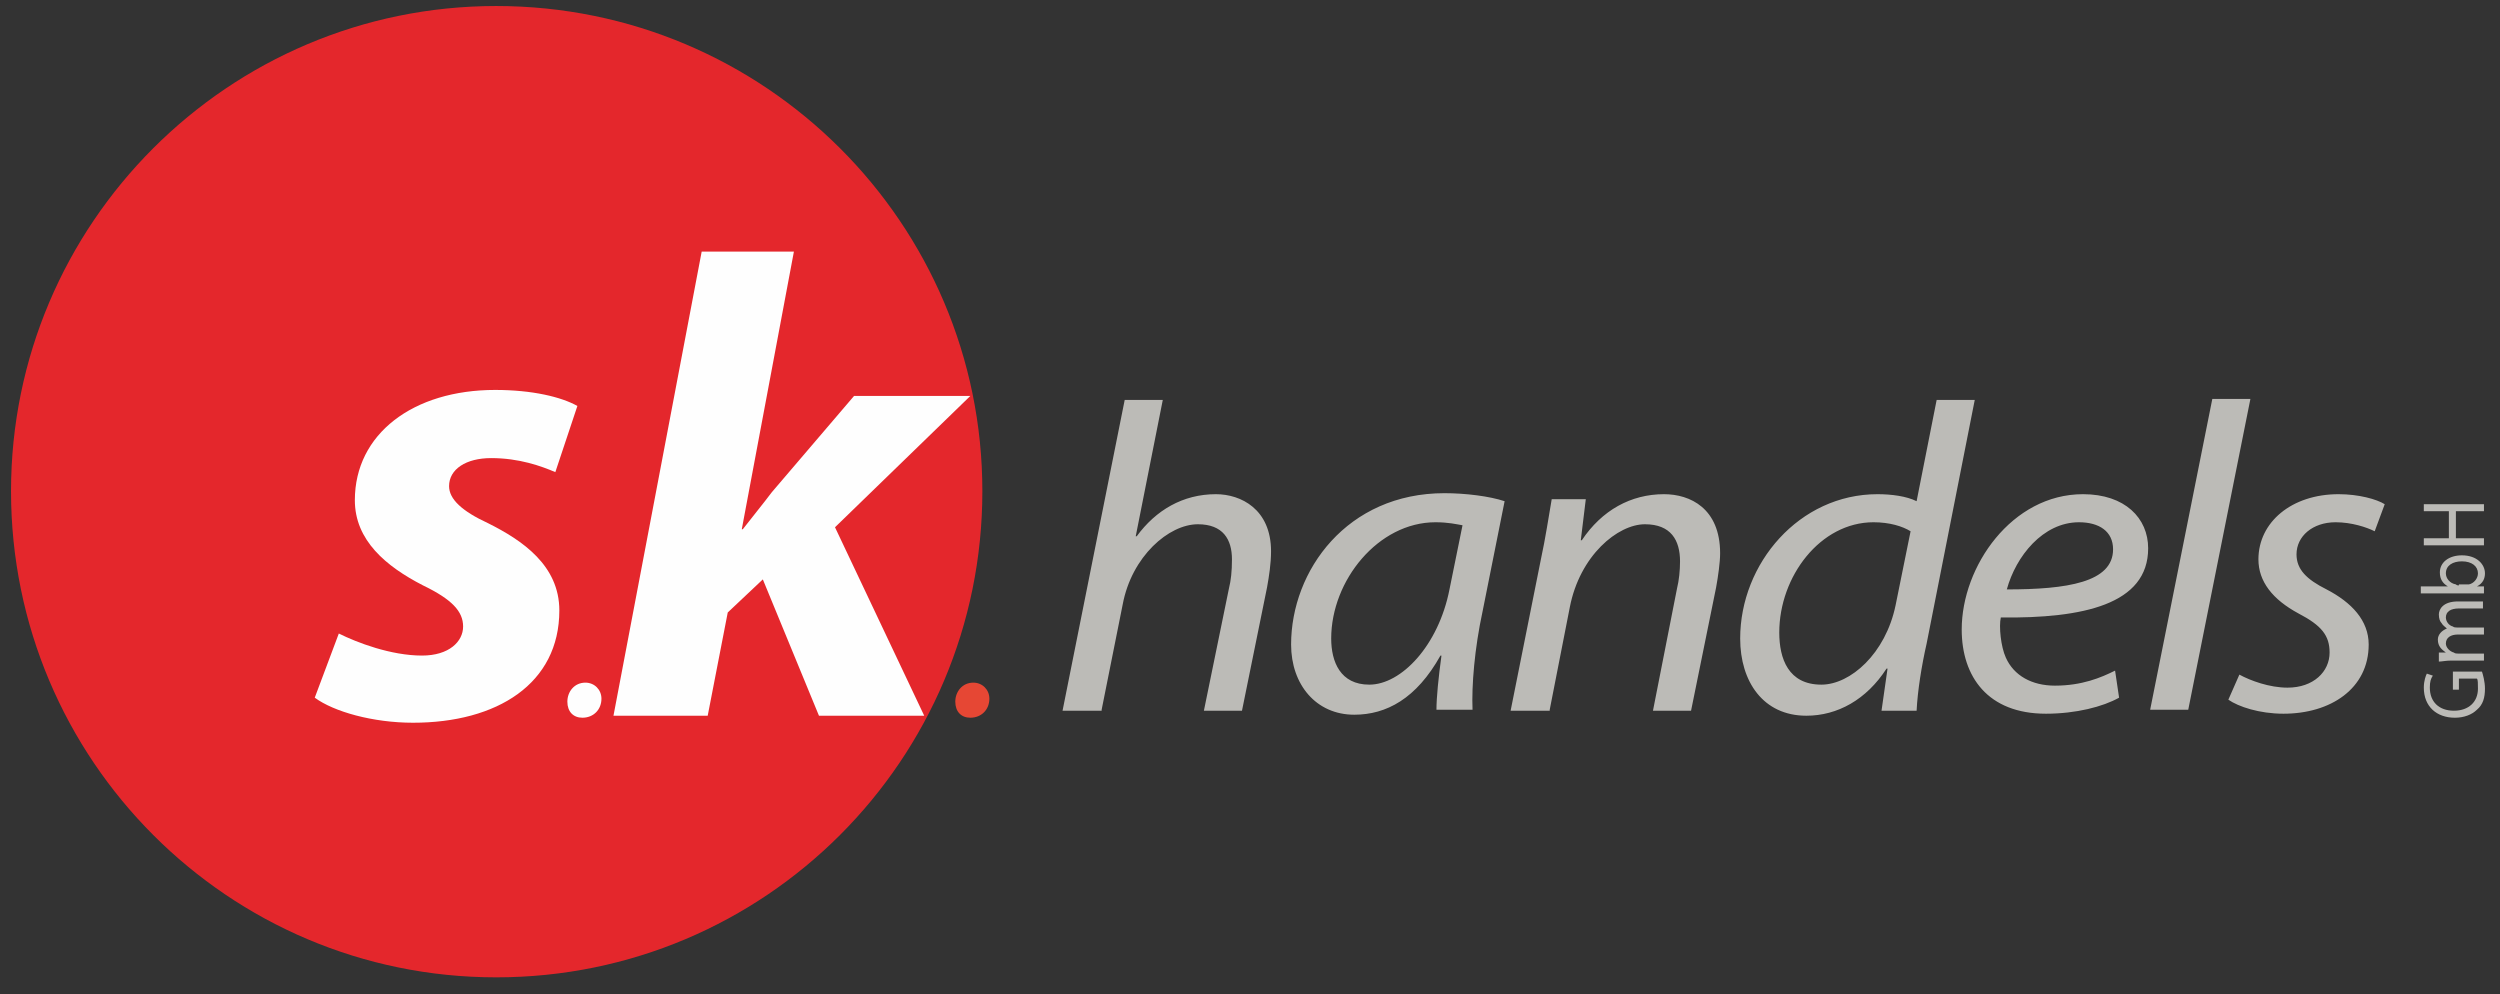 <?xml version="1.0" encoding="utf-8"?>
<!-- Generator: Adobe Illustrator 25.2.0, SVG Export Plug-In . SVG Version: 6.00 Build 0)  -->
<svg version="1.1"
	 id="Ebene_1" image-rendering="optimizeQuality" text-rendering="geometricPrecision" shape-rendering="geometricPrecision"
	 xmlns="http://www.w3.org/2000/svg" xmlns:xlink="http://www.w3.org/1999/xlink" x="0px" y="0px" width="249.4px" height="99.2px"
	 viewBox="0 0 249.4 99.2" style="enable-background:new 0 0 249.4 99.2;" xml:space="preserve">
<rect x="0" y="0" width="249.4" height="99.2" fill="#333333" stroke="none"/>
<style type="text/css">
	.st0{fill:#E4272C;}
	.st1{fill:#BCBBB7;}
	.st2{fill:#E64734;}
	.st3{fill:#FEFEFE;}
</style>
<g id="Ebene_x0020_1">
	<g id="_72562016">
		<path class="st0" d="M49.5,97.5C76.3,97.5,98,75.8,98,49C98,22.3,76.3,0.6,49.5,0.6C22.8,0.6,1.1,22.3,1.1,49
			C1.1,75.8,22.8,97.5,49.5,97.5z"/>
		<path class="st1" d="M222.3,69.8c1,0.7,3.1,1.4,5.5,1.4c4.7,0,8.5-2.5,8.5-6.9c0-2.4-1.7-4.2-4.2-5.5c-2-1-3-2-3-3.5
			c0-1.8,1.6-3.2,3.9-3.2c1.6,0,3.1,0.5,3.9,0.9l1-2.7c-0.8-0.5-2.6-1-4.6-1c-4.7,0-8,2.8-8,6.5c0,2.2,1.4,4,4,5.4
			c2.3,1.2,3.1,2.2,3.1,3.9c0,1.9-1.6,3.5-4.2,3.5c-1.8,0-3.7-0.7-4.8-1.3L222.3,69.8z M218.3,70.8L218.3,70.8l6.2-31h-3.8l-6.2,31
			H218.3z M210.8,54.8L210.8,54.8c0,3.3-4.6,4-10.6,4c0.9-3.3,3.6-6.7,7.2-6.7C209.4,52.1,210.8,53,210.8,54.8z M211,66.9L211,66.9
			c-1.4,0.7-3.3,1.5-6,1.5c-2.3,0-4.1-1-4.9-2.8c-0.5-1.1-0.7-3.1-0.5-4c8.2,0.1,14.7-1.3,14.7-6.9c0-3-2.3-5.4-6.5-5.4
			c-7.1,0-12.1,7.2-12.1,13.5c0,4.7,2.6,8.4,8.4,8.4c3,0,5.7-0.7,7.3-1.6L211,66.9z M189.1,60.4L189.1,60.4c-1,4.8-4.5,7.9-7.4,7.9
			c-3.3,0-4.2-2.6-4.2-5.2c0-5.6,4.1-11,9.4-11c1.6,0,2.9,0.4,3.7,0.9L189.1,60.4z M193.2,39.9L193.2,39.9l-2,10.1
			c-1-0.5-2.5-0.7-3.9-0.7c-7.8,0-13.7,6.9-13.7,14.4c0,4.3,2.3,7.7,6.6,7.7c3.1,0,6-1.6,8-4.7h0.1l-0.6,4.2h3.5
			c0.1-2,0.5-4.5,1-6.7l4.8-24.3H193.2z M154.6,70.8L154.6,70.8l2-10.2c1-5.2,4.8-8.3,7.5-8.3c2.6,0,3.5,1.6,3.5,3.7
			c0,0.9-0.1,1.9-0.3,2.7l-2.4,12.2h3.8l2.5-12.3c0.2-1.1,0.4-2.5,0.4-3.4c0-4.5-3-5.9-5.6-5.9c-3.3,0-6.2,1.6-8.2,4.6h-0.1l0.5-4.1
			h-3.4c-0.3,1.7-0.6,3.8-1.1,6.1l-3,15H154.6z M144.6,58.8L144.6,58.8c-1.1,5.6-4.8,9.5-8,9.5c-2.9,0-3.8-2.3-3.8-4.6
			c0-5.8,4.7-11.6,10.4-11.6c1.3,0,2.1,0.2,2.7,0.3L144.6,58.8z M146.9,70.8L146.9,70.8c-0.1-2.4,0.2-6.1,1-9.8l2.2-11
			c-1.5-0.5-3.9-0.8-6-0.8c-9.7,0-15.3,7.7-15.3,15.1c0,4,2.5,7,6.3,7c3.2,0,6.2-1.6,8.6-5.9h0.1c-0.3,2.2-0.5,4.2-0.5,5.4H146.9z
			 M109.9,70.8L109.9,70.8l2.1-10.5c0.9-4.8,4.6-8,7.5-8c2.5,0,3.4,1.5,3.4,3.5c0,1.2-0.1,2.1-0.3,2.9l-2.5,12.2h3.8l2.5-12.3
			c0.2-1.1,0.4-2.4,0.4-3.6c0-4.2-3-5.7-5.5-5.7c-3.3,0-6,1.6-7.9,4.2h-0.1l2.7-13.6h-3.8l-6.2,31H109.9z"/>
		<path class="st1" d="M241.8,54.4h6v-0.7H245V51h2.8v-0.7h-6V51h2.5v2.7h-2.5V54.4z M245.3,58.4L245.3,58.4c-0.1,0-0.2,0-0.3-0.1
			c-0.6-0.1-1-0.6-1-1.1c0-0.8,0.7-1.2,1.6-1.2c1,0,1.6,0.5,1.6,1.2c0,0.5-0.4,1-0.9,1.1c-0.1,0-0.2,0-0.3,0H245.3z M247.8,58.5
			L247.8,58.5l-0.7,0v0c0.6-0.3,0.8-0.8,0.8-1.3c0-0.9-0.8-1.8-2.3-1.8c-1.3,0-2.2,0.7-2.2,1.7c0,0.7,0.3,1.1,0.8,1.4v0h-2.7v0.7
			h5.2c0.4,0,0.8,0,1.1,0V58.5z M247.8,65.9L247.8,65.9v-0.7h-2.6c-0.1,0-0.3,0-0.4-0.1c-0.4-0.1-0.8-0.5-0.8-0.9
			c0-0.6,0.5-0.9,1.2-0.9h2.6v-0.7h-2.7c-0.1,0-0.3,0-0.4-0.1c-0.4-0.1-0.7-0.5-0.7-0.9c0-0.6,0.5-0.9,1.3-0.9h2.4v-0.7h-2.5
			c-1.5,0-1.9,0.8-1.9,1.3c0,0.4,0.1,0.7,0.3,0.9c0.1,0.2,0.3,0.3,0.5,0.5l0,0c-0.5,0.2-0.9,0.6-0.9,1.1c0,0.7,0.4,1,0.8,1.3v0
			l-0.7,0V66c0.3,0,0.7-0.1,1.2-0.1H247.8z M244.7,67L244.7,67v1.8h0.6v-1.1h1.8c0.1,0.1,0.1,0.5,0.1,1c0,1.3-0.9,2.2-2.4,2.2
			c-1.5,0-2.4-0.9-2.4-2.3c0-0.6,0.1-0.9,0.3-1.2l-0.6-0.2c-0.1,0.2-0.3,0.7-0.3,1.4c0,1.9,1.3,3,3.1,3c0.9,0,1.7-0.3,2.2-0.8
			c0.6-0.5,0.8-1.2,0.8-2.1c0-0.7-0.2-1.4-0.3-1.7H244.7z"/>
		<path class="st2" d="M96.8,71.6c1.1,0,1.9-0.8,1.9-1.9c0-0.9-0.7-1.6-1.6-1.6c-1.1,0-1.8,0.9-1.8,1.9C95.3,71,95.9,71.6,96.8,71.6
			z"/>
		<path class="st3" d="M70.6,71.4l2-10.3l3.5-3.3l5.6,13.6h10.5l-8.9-18.8l13.5-13.1H85.2l-8.2,9.6c-0.9,1.2-1.9,2.4-2.9,3.7h-0.1
			l5.2-27.7H70l-8.8,46.3H70.6z M58.1,71.6L58.1,71.6c1.1,0,1.9-0.8,1.9-1.9c0-0.9-0.7-1.6-1.6-1.6c-1.1,0-1.8,0.9-1.8,1.9
			C56.6,71,57.2,71.6,58.1,71.6z M31.4,69.6L31.4,69.6c1.9,1.4,5.8,2.5,9.8,2.5c8.4,0,14.6-3.9,14.6-11.2c0-4.5-3.7-7-7.1-8.7
			c-2.6-1.2-3.9-2.4-3.9-3.7c0-1.7,1.7-2.8,4.2-2.8c2.8,0,5,0.8,6.4,1.4l2.2-6.6c-1.6-0.9-4.5-1.6-8.2-1.6c-8.2,0-14,4.4-14,11
			c0,4,3.1,6.6,6.8,8.5c2.9,1.4,4,2.6,4,4.1s-1.4,2.9-4.1,2.9c-3.1,0-6.5-1.3-8.3-2.2L31.4,69.6z"/>
	</g>
</g>
</svg>
